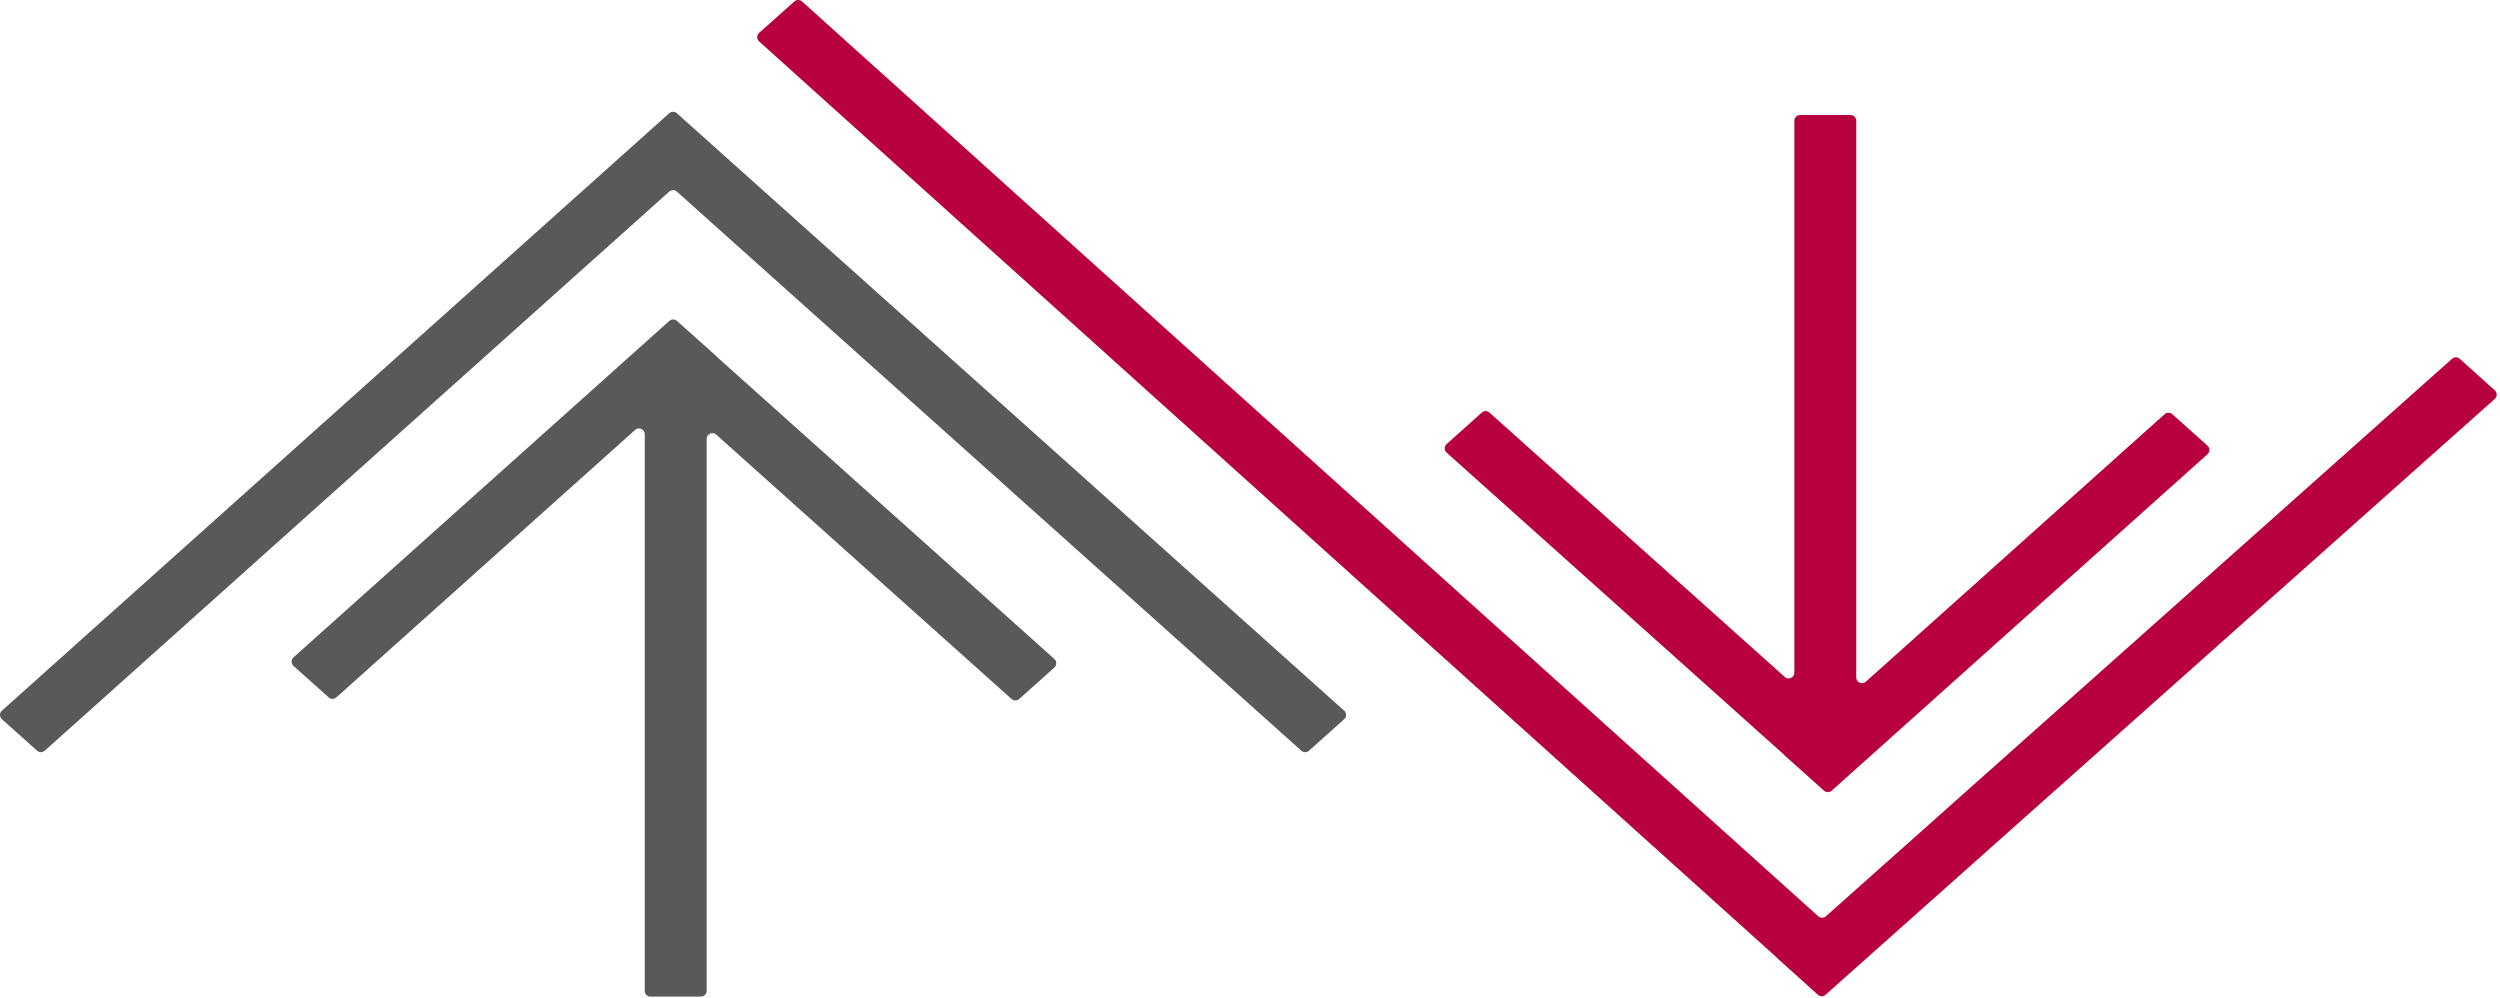 <?xml version="1.0" encoding="UTF-8"?> <svg xmlns="http://www.w3.org/2000/svg" width="436" height="174" viewBox="0 0 436 174" fill="none"><path fill-rule="evenodd" clip-rule="evenodd" d="M116.731 55.966C117.11 55.626 117.685 55.626 118.065 55.966L121.215 58.786L125.023 62.196C125.028 62.2 125.028 62.208 125.023 62.213V62.213C125.018 62.217 125.018 62.225 125.023 62.23L183.882 114.925C184.326 115.322 184.326 116.018 183.882 116.415L177.747 121.908C177.367 122.248 176.792 122.248 176.413 121.908L124.906 75.796C124.262 75.219 123.239 75.676 123.239 76.541V172.803C123.239 173.355 122.791 173.803 122.239 173.803H113.441C112.889 173.803 112.441 173.355 112.441 172.803V75.715C112.441 74.85 111.418 74.393 110.774 74.969L58.657 121.629C58.277 121.969 57.702 121.969 57.323 121.629L51.187 116.135C50.743 115.738 50.743 115.043 51.187 114.645L116.731 55.966Z" fill="#595959"></path><path fill-rule="evenodd" clip-rule="evenodd" d="M319.442 137.895C319.062 138.235 318.488 138.235 318.108 137.895L314.957 135.074L311.149 131.665C311.144 131.661 311.144 131.653 311.149 131.648V131.648C311.155 131.643 311.155 131.635 311.149 131.631L252.29 78.936C251.846 78.538 251.846 77.843 252.29 77.446L258.426 71.953C258.806 71.613 259.38 71.613 259.76 71.953L311.267 118.065C311.911 118.642 312.934 118.184 312.934 117.32L312.934 21.058C312.934 20.506 313.382 20.058 313.934 20.058L322.731 20.058C323.284 20.058 323.731 20.506 323.731 21.058V118.146C323.731 119.011 324.754 119.468 325.398 118.891L377.516 72.232C377.896 71.892 378.47 71.892 378.85 72.232L384.986 77.725C385.43 78.123 385.43 78.818 384.986 79.215L319.442 137.895Z" fill="#B9003E"></path><path fill-rule="evenodd" clip-rule="evenodd" d="M116.712 19.748C117.092 19.408 117.666 19.408 118.046 19.748L121.196 22.569L125.014 25.986C125.014 25.986 125.014 25.986 125.014 25.987V25.987C125.014 25.987 125.014 25.987 125.014 25.987L234.426 123.941C234.87 124.338 234.87 125.033 234.426 125.431L228.29 130.924C227.911 131.264 227.336 131.264 226.956 130.924L118.045 33.419C117.666 33.079 117.091 33.079 116.711 33.419L7.803 130.922C7.423 131.262 6.849 131.262 6.469 130.922L0.333 125.429C-0.111 125.031 -0.111 124.336 0.333 123.939L116.712 19.748Z" fill="#595959"></path><path fill-rule="evenodd" clip-rule="evenodd" d="M310.102 167.205C310.107 167.209 310.107 167.218 310.102 167.222V167.222C310.097 167.227 310.097 167.235 310.102 167.24L313.899 170.658L317.041 173.486C317.419 173.827 317.994 173.829 318.375 173.49L435.094 69.57C435.539 69.174 435.541 68.478 435.098 68.08L428.98 62.572C428.601 62.231 428.026 62.229 427.645 62.568L318.436 159.802C318.056 160.141 317.481 160.139 317.102 159.798L139.878 0.257C139.499 -0.084 138.925 -0.086 138.544 0.253L132.391 5.732C131.946 6.128 131.944 6.823 132.387 7.222L310.102 167.205Z" fill="#B9003E"></path></svg> 